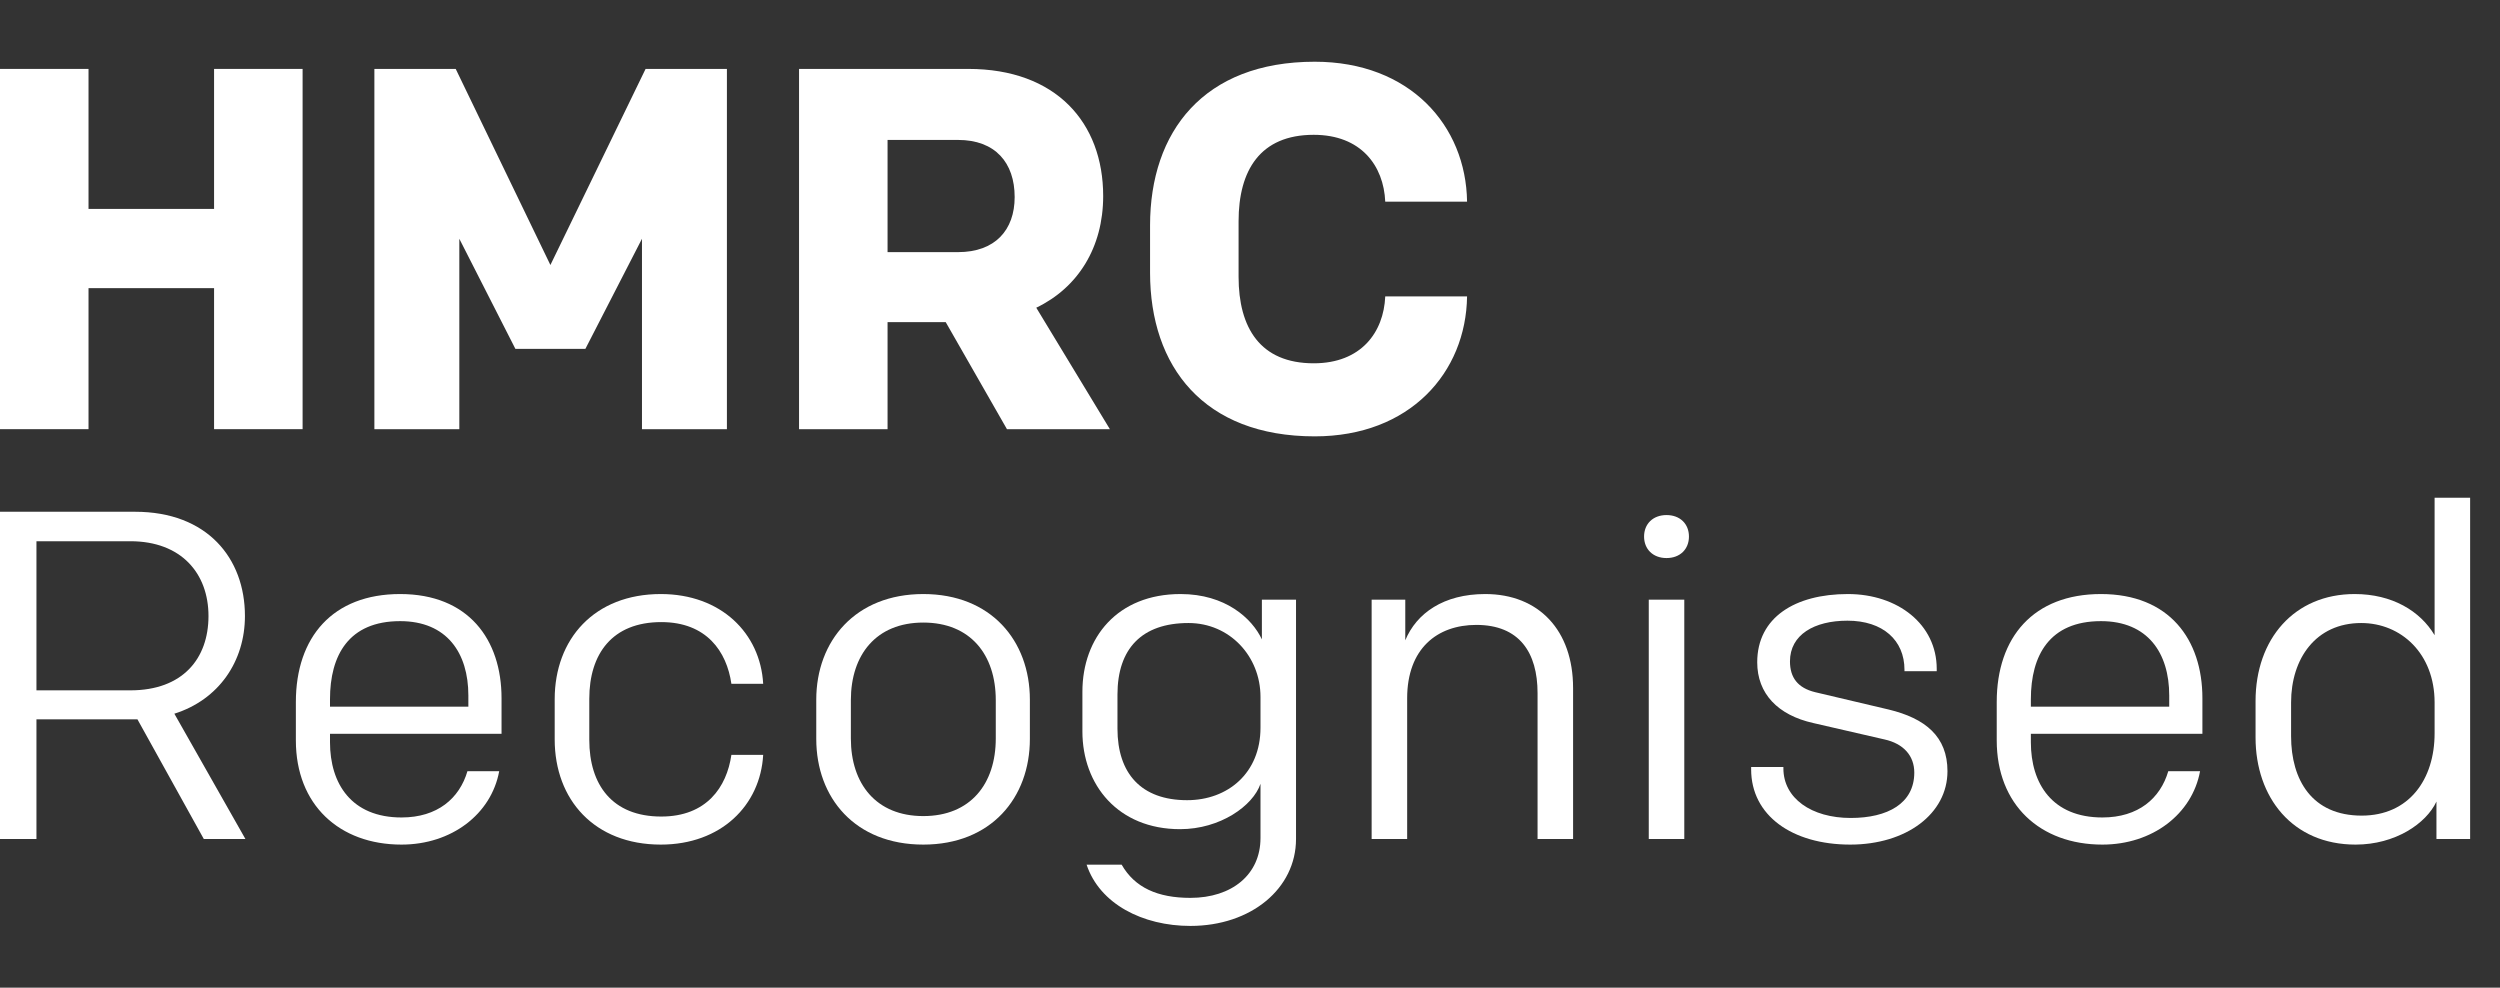 <svg width="81" height="32" viewBox="0 0 81 32" fill="none" xmlns="http://www.w3.org/2000/svg">
<rect x="0" y="0" width="81" height="32" fill="#333333" stroke="none"/>
<path d="M78.881 16.127H80.032V27.183H78.941V25.971C78.608 26.683 77.608 27.365 76.321 27.365C74.276 27.365 73.08 25.835 73.08 23.896V22.715C73.08 20.701 74.337 19.247 76.291 19.247C77.502 19.247 78.411 19.792 78.881 20.58V16.127ZM74.231 22.761V23.851C74.231 25.275 74.913 26.426 76.518 26.426C78.048 26.426 78.881 25.259 78.881 23.76V22.761C78.881 21.17 77.79 20.186 76.503 20.186C75.034 20.186 74.231 21.337 74.231 22.761Z" fill="white"/>
<path d="M68.117 27.365C66.103 27.365 64.694 26.078 64.694 23.988V22.746C64.694 20.64 65.891 19.247 68.071 19.247C70.283 19.247 71.358 20.716 71.358 22.624V23.775H65.8V24.048C65.8 25.396 66.496 26.486 68.117 26.486C69.283 26.486 69.995 25.866 70.252 24.987H71.282C71.025 26.38 69.737 27.365 68.117 27.365ZM65.8 22.655V22.897H70.283V22.534C70.283 21.155 69.586 20.125 68.071 20.125C66.406 20.125 65.8 21.231 65.8 22.655Z" fill="white"/>
<path d="M59.948 27.365C58.07 27.365 56.737 26.426 56.737 24.927V24.851H57.782V24.896C57.782 25.866 58.691 26.502 59.963 26.502C61.16 26.502 62.023 26.032 62.023 25.032C62.023 24.487 61.675 24.093 61.054 23.957L58.752 23.427C57.601 23.17 56.934 22.473 56.934 21.458C56.934 20.004 58.161 19.247 59.872 19.247C61.493 19.247 62.75 20.232 62.75 21.67V21.746H61.705V21.701C61.705 20.746 61.008 20.11 59.857 20.11C58.782 20.11 57.995 20.565 57.995 21.428C57.995 21.958 58.252 22.291 58.812 22.427L61.19 22.988C62.386 23.276 63.098 23.866 63.098 24.987C63.098 26.365 61.766 27.365 59.948 27.365Z" fill="white"/>
<path d="M53.42 27.183V19.429H54.571V27.183H53.42ZM53.268 17.384C53.268 16.975 53.556 16.688 53.995 16.688C54.435 16.688 54.722 16.975 54.722 17.384C54.722 17.793 54.435 18.081 53.995 18.081C53.556 18.081 53.268 17.793 53.268 17.384Z" fill="white"/>
<path d="M44.441 27.183V19.429H45.531V20.746C45.895 19.868 46.773 19.247 48.121 19.247C49.862 19.247 50.968 20.428 50.968 22.291V27.183H49.817V22.458C49.817 21.14 49.226 20.247 47.833 20.247C46.561 20.247 45.592 21.019 45.592 22.624V27.183H44.441Z" fill="white"/>
<path d="M38.568 30C37.023 30 35.63 29.288 35.206 28.016H36.342C36.766 28.758 37.508 29.091 38.568 29.091C39.916 29.091 40.84 28.334 40.84 27.153V25.396C40.597 26.108 39.537 26.865 38.235 26.865C36.221 26.865 35.07 25.426 35.07 23.7V22.412C35.07 20.656 36.206 19.247 38.25 19.247C39.704 19.247 40.567 20.035 40.885 20.716V19.429H41.991V27.183C41.991 28.788 40.537 30 38.568 30ZM38.462 25.926C39.78 25.926 40.84 25.048 40.84 23.579V22.579C40.84 21.261 39.84 20.186 38.508 20.186C36.993 20.186 36.206 21.019 36.206 22.503V23.609C36.206 25.063 36.978 25.926 38.462 25.926Z" fill="white"/>
<path d="M29.915 27.365C27.704 27.365 26.447 25.85 26.447 23.942V22.67C26.447 20.762 27.719 19.247 29.915 19.247C32.111 19.247 33.368 20.762 33.368 22.67V23.942C33.368 25.85 32.111 27.365 29.915 27.365ZM32.263 22.685C32.263 21.216 31.445 20.171 29.915 20.171C28.386 20.171 27.568 21.216 27.568 22.685V23.927C27.568 25.396 28.386 26.441 29.915 26.441C31.445 26.441 32.263 25.396 32.263 23.927V22.685Z" fill="white"/>
<path d="M21.41 27.365C19.26 27.365 17.972 25.911 17.972 23.957V22.655C17.972 20.701 19.26 19.247 21.41 19.247C23.364 19.247 24.636 20.519 24.727 22.155H23.697C23.546 21.11 22.894 20.156 21.425 20.156C19.835 20.156 19.093 21.186 19.093 22.64V23.972C19.093 25.426 19.835 26.456 21.425 26.456C22.894 26.456 23.546 25.502 23.697 24.457H24.727C24.636 26.093 23.364 27.365 21.41 27.365Z" fill="white"/>
<path d="M13.009 27.365C10.995 27.365 9.586 26.078 9.586 23.988V22.746C9.586 20.64 10.783 19.247 12.964 19.247C15.175 19.247 16.25 20.716 16.25 22.624V23.775H10.692V24.048C10.692 25.396 11.389 26.486 13.009 26.486C14.175 26.486 14.887 25.866 15.145 24.987H16.174C15.917 26.38 14.63 27.365 13.009 27.365ZM10.692 22.655V22.897H15.175V22.534C15.175 21.155 14.478 20.125 12.964 20.125C11.298 20.125 10.692 21.231 10.692 22.655Z" fill="white"/>
<path d="M0 27.183V16.581H4.377C6.709 16.581 7.936 18.081 7.936 19.959C7.936 21.428 7.088 22.67 5.649 23.124L7.951 27.183H6.603L4.453 23.306H1.181V27.183H0ZM1.181 22.367H4.225C5.922 22.367 6.755 21.337 6.755 19.959C6.755 18.581 5.876 17.536 4.225 17.536H1.181V22.367Z" fill="white"/>
<path d="M40.13 8.969C40.13 10.62 40.83 11.771 42.564 11.771C44.098 11.771 44.832 10.77 44.882 9.603H47.533C47.499 12.071 45.682 14.138 42.597 14.138C38.996 14.138 37.262 11.871 37.262 8.836V7.302C37.262 4.268 38.996 2 42.597 2C45.682 2 47.499 4.067 47.533 6.535H44.882C44.832 5.368 44.098 4.368 42.564 4.368C40.83 4.368 40.13 5.518 40.13 7.169V8.969Z" fill="white"/>
<path d="M32.625 13.905L30.641 10.437H28.757V13.905H25.889V2.233H31.375C34.209 2.233 35.743 3.967 35.743 6.352C35.743 8.019 34.926 9.32 33.575 9.97L35.96 13.905H32.625ZM32.875 6.385C32.875 5.268 32.242 4.534 31.041 4.534H28.757V8.169H31.041C32.242 8.169 32.875 7.452 32.875 6.385Z" fill="white"/>
<path d="M17.833 8.586L20.917 2.233H23.552V13.905H20.8V7.736L18.966 11.304H16.699L14.882 7.736V13.905H12.13V2.233H14.765L17.833 8.586Z" fill="white"/>
<path d="M9.804 13.905H6.936V9.336H2.868V13.905H0V2.233H2.868V6.769H6.936V2.233H9.804V13.905Z" fill="white"/>
</svg>
